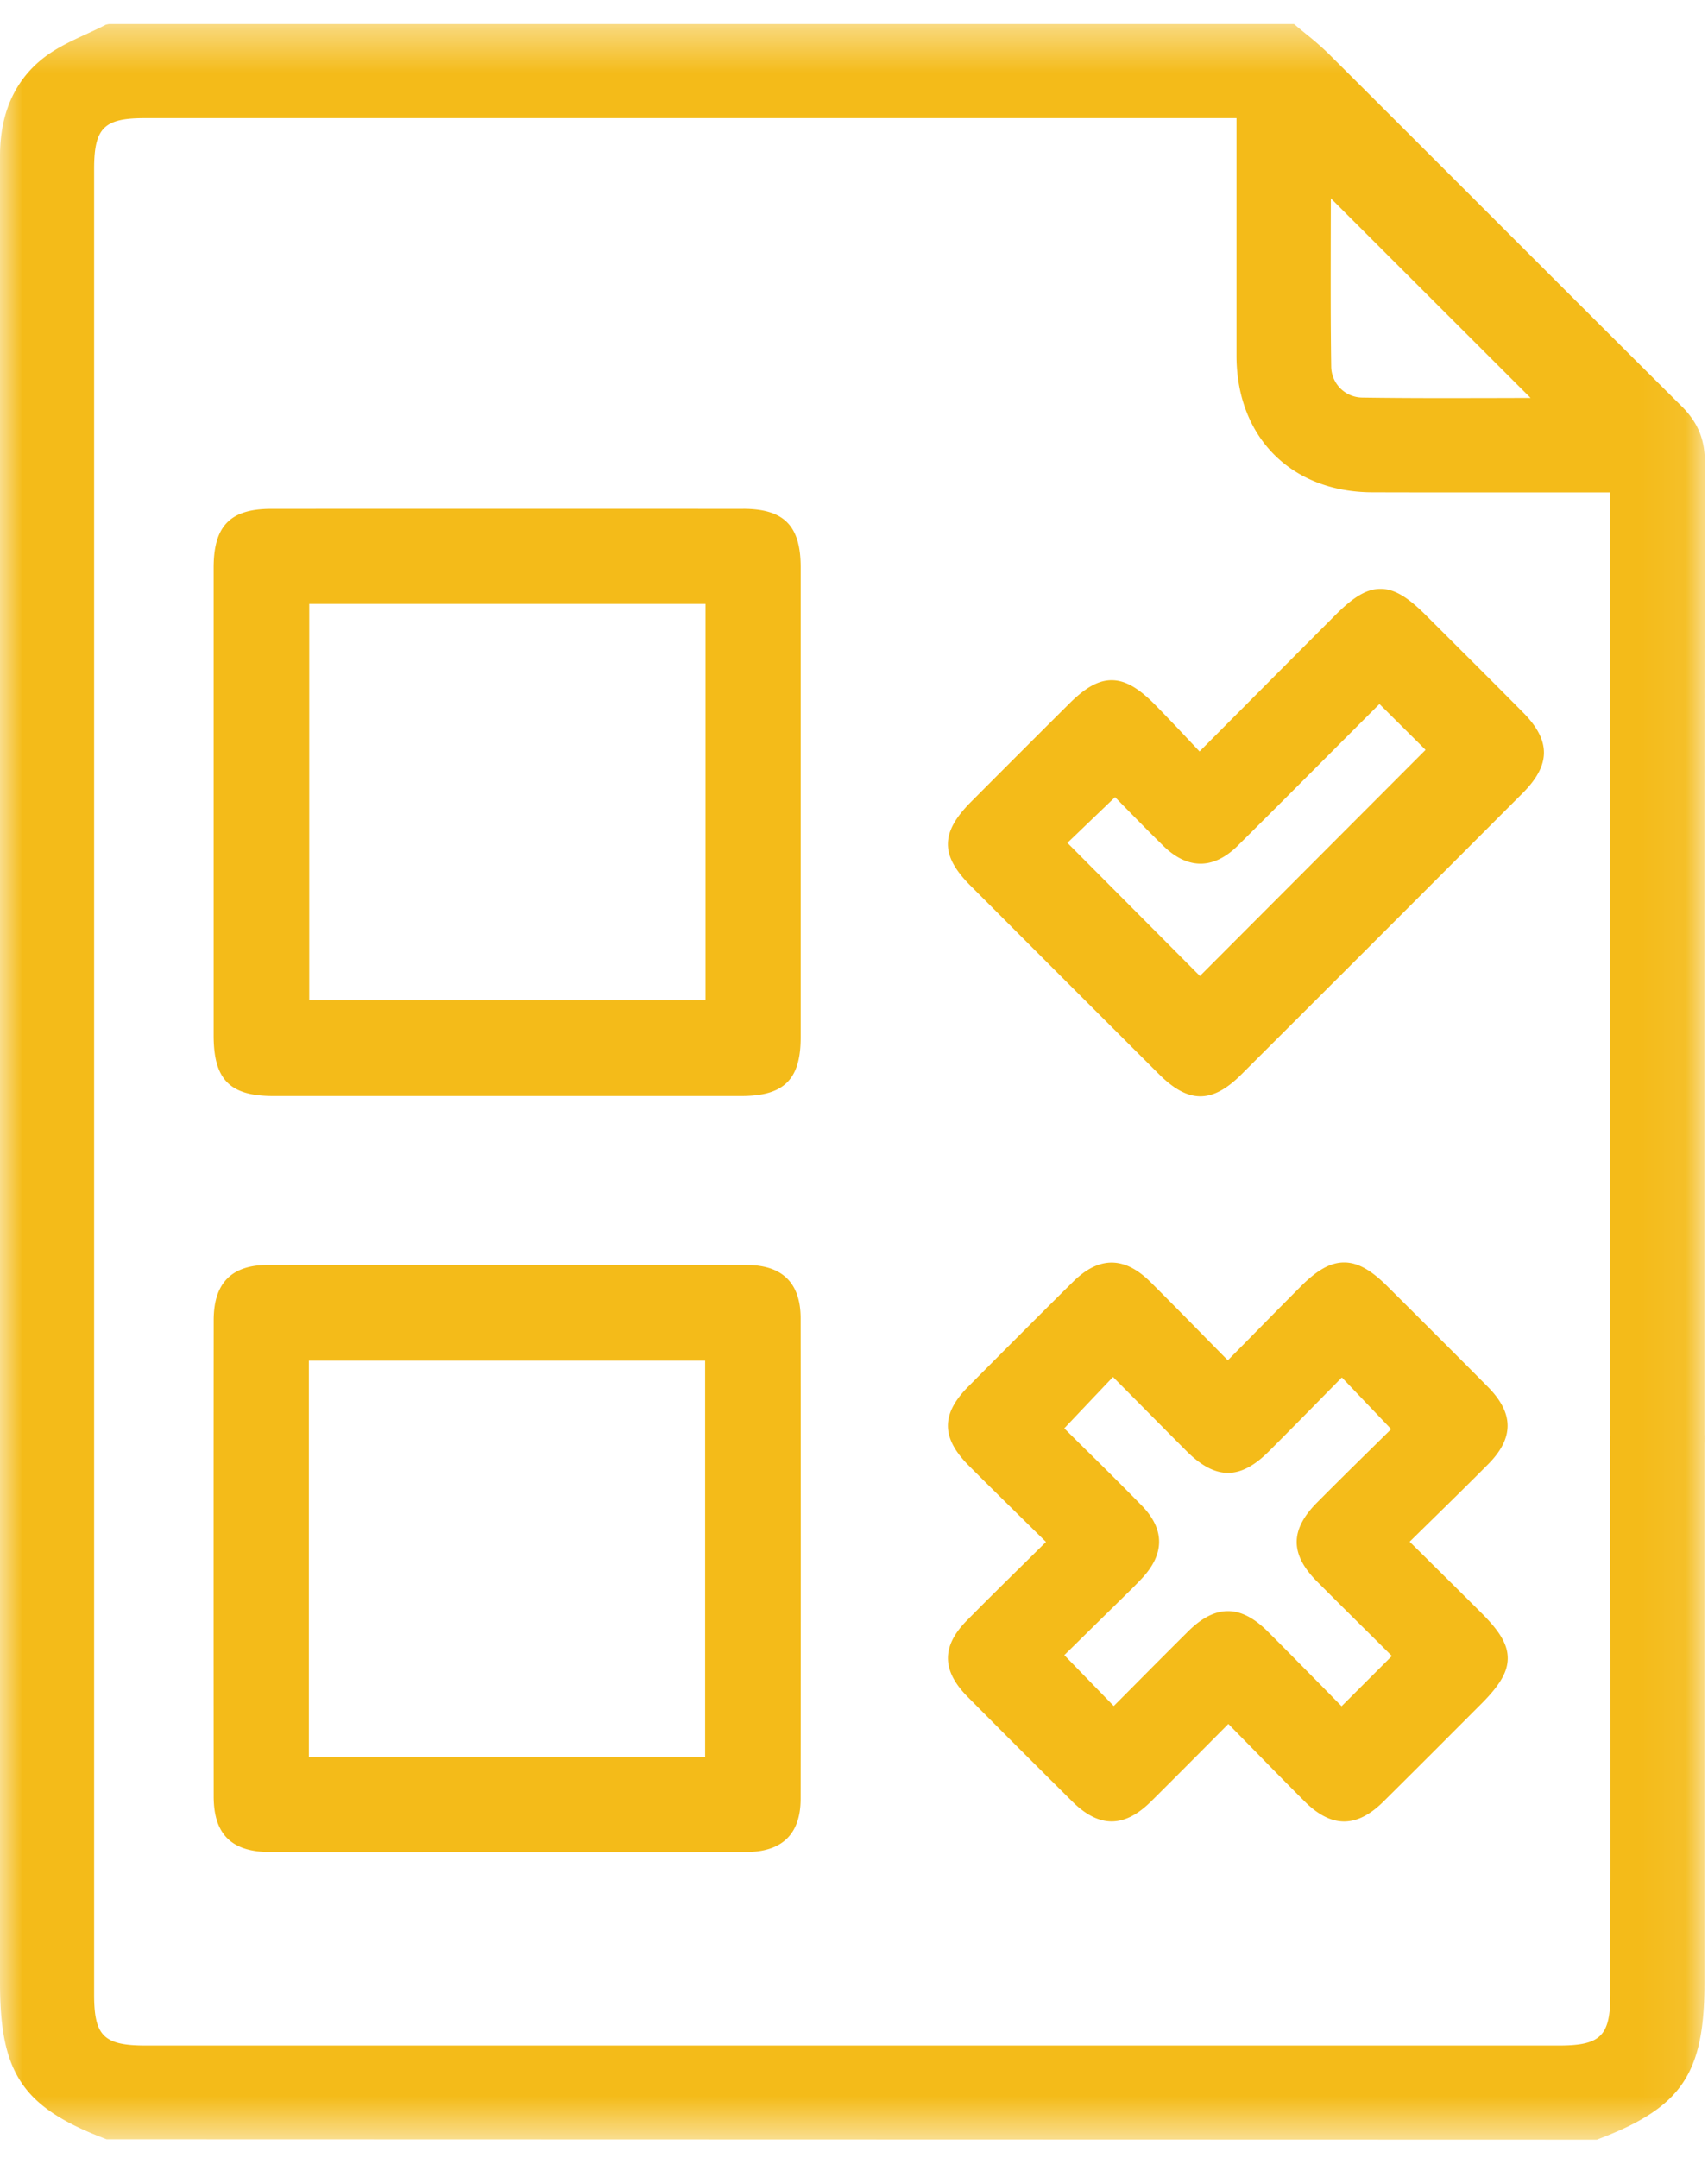 <svg xmlns="http://www.w3.org/2000/svg" xmlns:xlink="http://www.w3.org/1999/xlink" width="38" height="48"><defs><path id="a" d="M0 .406h37.929v47.061H0z"></path><path id="c" d="M0 47.595h37.929V.533H0z"></path></defs><g fill="none" fill-rule="evenodd"><g transform="translate(0 .128)"><mask id="b" fill="#fff"><use xlink:href="#a"></use></mask><path d="M33.277 8.726c-.969.002-1.97.005-2.968-.01a.698.698 0 0 1-.692-.692c-.015-.998-.011-1.997-.01-2.964l.002-.776 4.444 4.44-.776.002Zm2.55 32.995v2.514c0 .924-.214 1.137-1.145 1.137H3.244c-.934 0-1.15-.212-1.15-1.13V3.617C2.096 2.72 2.315 2.5 3.21 2.5H27.51v5.29c.004 1.808 1.218 3.027 3.02 3.033 1.148.003 2.297.003 3.445.002h1.852v20.984a2.21 2.21 0 0 0-.004.135c.006 3.26.005 6.518.005 9.777Zm2.094-9.946v-2.23c0-6.303-.001-15.829.008-19.411 0-.492-.159-.87-.516-1.226-1.545-1.536-3.085-3.076-4.626-4.617a3074.586 3074.586 0 0 0-3.232-3.228 6.647 6.647 0 0 0-.498-.435c-.077-.063-.154-.126-.23-.191l-.038-.031H2.42L2.356.42c-.143.075-.29.143-.438.211-.335.154-.68.314-.971.546C.318 1.68-.001 2.41 0 3.344V43.98c0 2.025.51 2.773 2.372 3.478l33.156.009.023-.01c1.861-.705 2.37-1.454 2.37-3.482V31.993c.002-.073.003-.146 0-.218Z" fill="#F4BB19" mask="url(#b)"></path></g><mask id="d" fill="#fff"><use xlink:href="#c"></use></mask><path d="M6.88 22.249h8.816v-8.816H6.88v8.816Zm9.652-10.93c-3.501-.002-7.001-.002-10.502 0-.906 0-1.276.378-1.277 1.304v10.41c0 .982.36 1.347 1.328 1.347h10.41c.952 0 1.323-.367 1.323-1.306V12.618c0-.923-.371-1.3-1.282-1.3ZM6.872 39.082h8.816v-8.816H6.872v8.816Zm9.734-10.946c-3.546-.002-7.092-.002-10.639 0-.816 0-1.213.403-1.213 1.23-.003 3.53-.003 7.062 0 10.592 0 .843.398 1.237 1.252 1.238 1.273.002 2.547.002 3.82 0l3.002.001h1.57l2.201-.001c.805-.002 1.213-.4 1.214-1.185.004-3.561.004-7.123 0-10.684 0-.79-.407-1.19-1.207-1.19ZM25.022 35.496c.128-.124.255-.25.377-.38.519-.55.519-1.099 0-1.63a94.194 94.194 0 0 0-1.287-1.285l-.434-.43 1.084-1.143.468.472c.391.395.78.788 1.17 1.179.644.642 1.19.644 1.827.007.4-.4.797-.802 1.19-1.203l.437-.444 1.097 1.15-.375.369c-.415.408-.845.832-1.27 1.26-.608.609-.609 1.152-.004 1.761.416.418.836.834 1.25 1.243l.415.413-1.119 1.118-.42-.428c-.405-.41-.815-.828-1.23-1.241-.3-.298-.59-.447-.879-.447-.29 0-.581.15-.882.448-.417.414-.831.83-1.24 1.243l-.418.42-1.1-1.132 1.343-1.32Zm6.77-.777-.43-.426.495-.486c.43-.42.842-.825 1.249-1.235.582-.586.58-1.135-.007-1.727-.617-.623-1.237-1.241-1.857-1.86l-.372-.37c-.37-.37-.667-.534-.965-.534h-.002c-.297 0-.593.163-.959.53-.406.408-.81.817-1.225 1.24l-.402.407-.483-.49c-.42-.429-.826-.841-1.235-1.249-.583-.579-1.148-.58-1.728-.005-.78.772-1.554 1.548-2.327 2.327-.61.613-.606 1.14.01 1.76.396.397.796.79 1.214 1.201l.504.496-.48.474c-.44.433-.863.85-1.28 1.273-.567.574-.562 1.112.011 1.693.772.78 1.55 1.554 2.327 2.327.6.598 1.16.6 1.761.004.402-.399.801-.8 1.213-1.214l.505-.508.462.47c.415.424.821.839 1.231 1.249.3.3.591.45.882.45.29 0 .58-.148.88-.447a409.11 409.11 0 0 0 1.598-1.594l.569-.57c.419-.42.591-.713.593-1.014.003-.301-.165-.593-.579-1.007-.387-.387-.776-.772-1.174-1.165ZM31.716 16.68l-5.02 5.03-2.948-2.962 1.06-1.017.238.243c.266.271.547.558.835.84.545.532 1.12.53 1.662-.008.764-.758 1.523-1.52 2.288-2.287l.859-.86 1.026 1.02Zm.584-2.42-.577-.576c-.416-.415-.708-.585-1.008-.585h-.003c-.3 0-.594.171-1.01.59-.713.714-1.424 1.428-2.153 2.161l-.861.865-.26-.276a40.409 40.409 0 0 0-.742-.775c-.365-.369-.658-.533-.952-.534h-.002c-.29 0-.579.159-.937.516-.734.73-1.466 1.462-2.196 2.195-.678.682-.68 1.186-.007 1.86 1.397 1.4 2.796 2.799 4.197 4.196.326.326.622.489.917.489.293 0 .586-.161.908-.482 2.09-2.085 4.177-4.173 6.263-6.263.628-.63.63-1.165.009-1.793-.527-.532-1.056-1.06-1.586-1.588Z" fill="#F4BB19" mask="url(#d)"></path></g></svg>